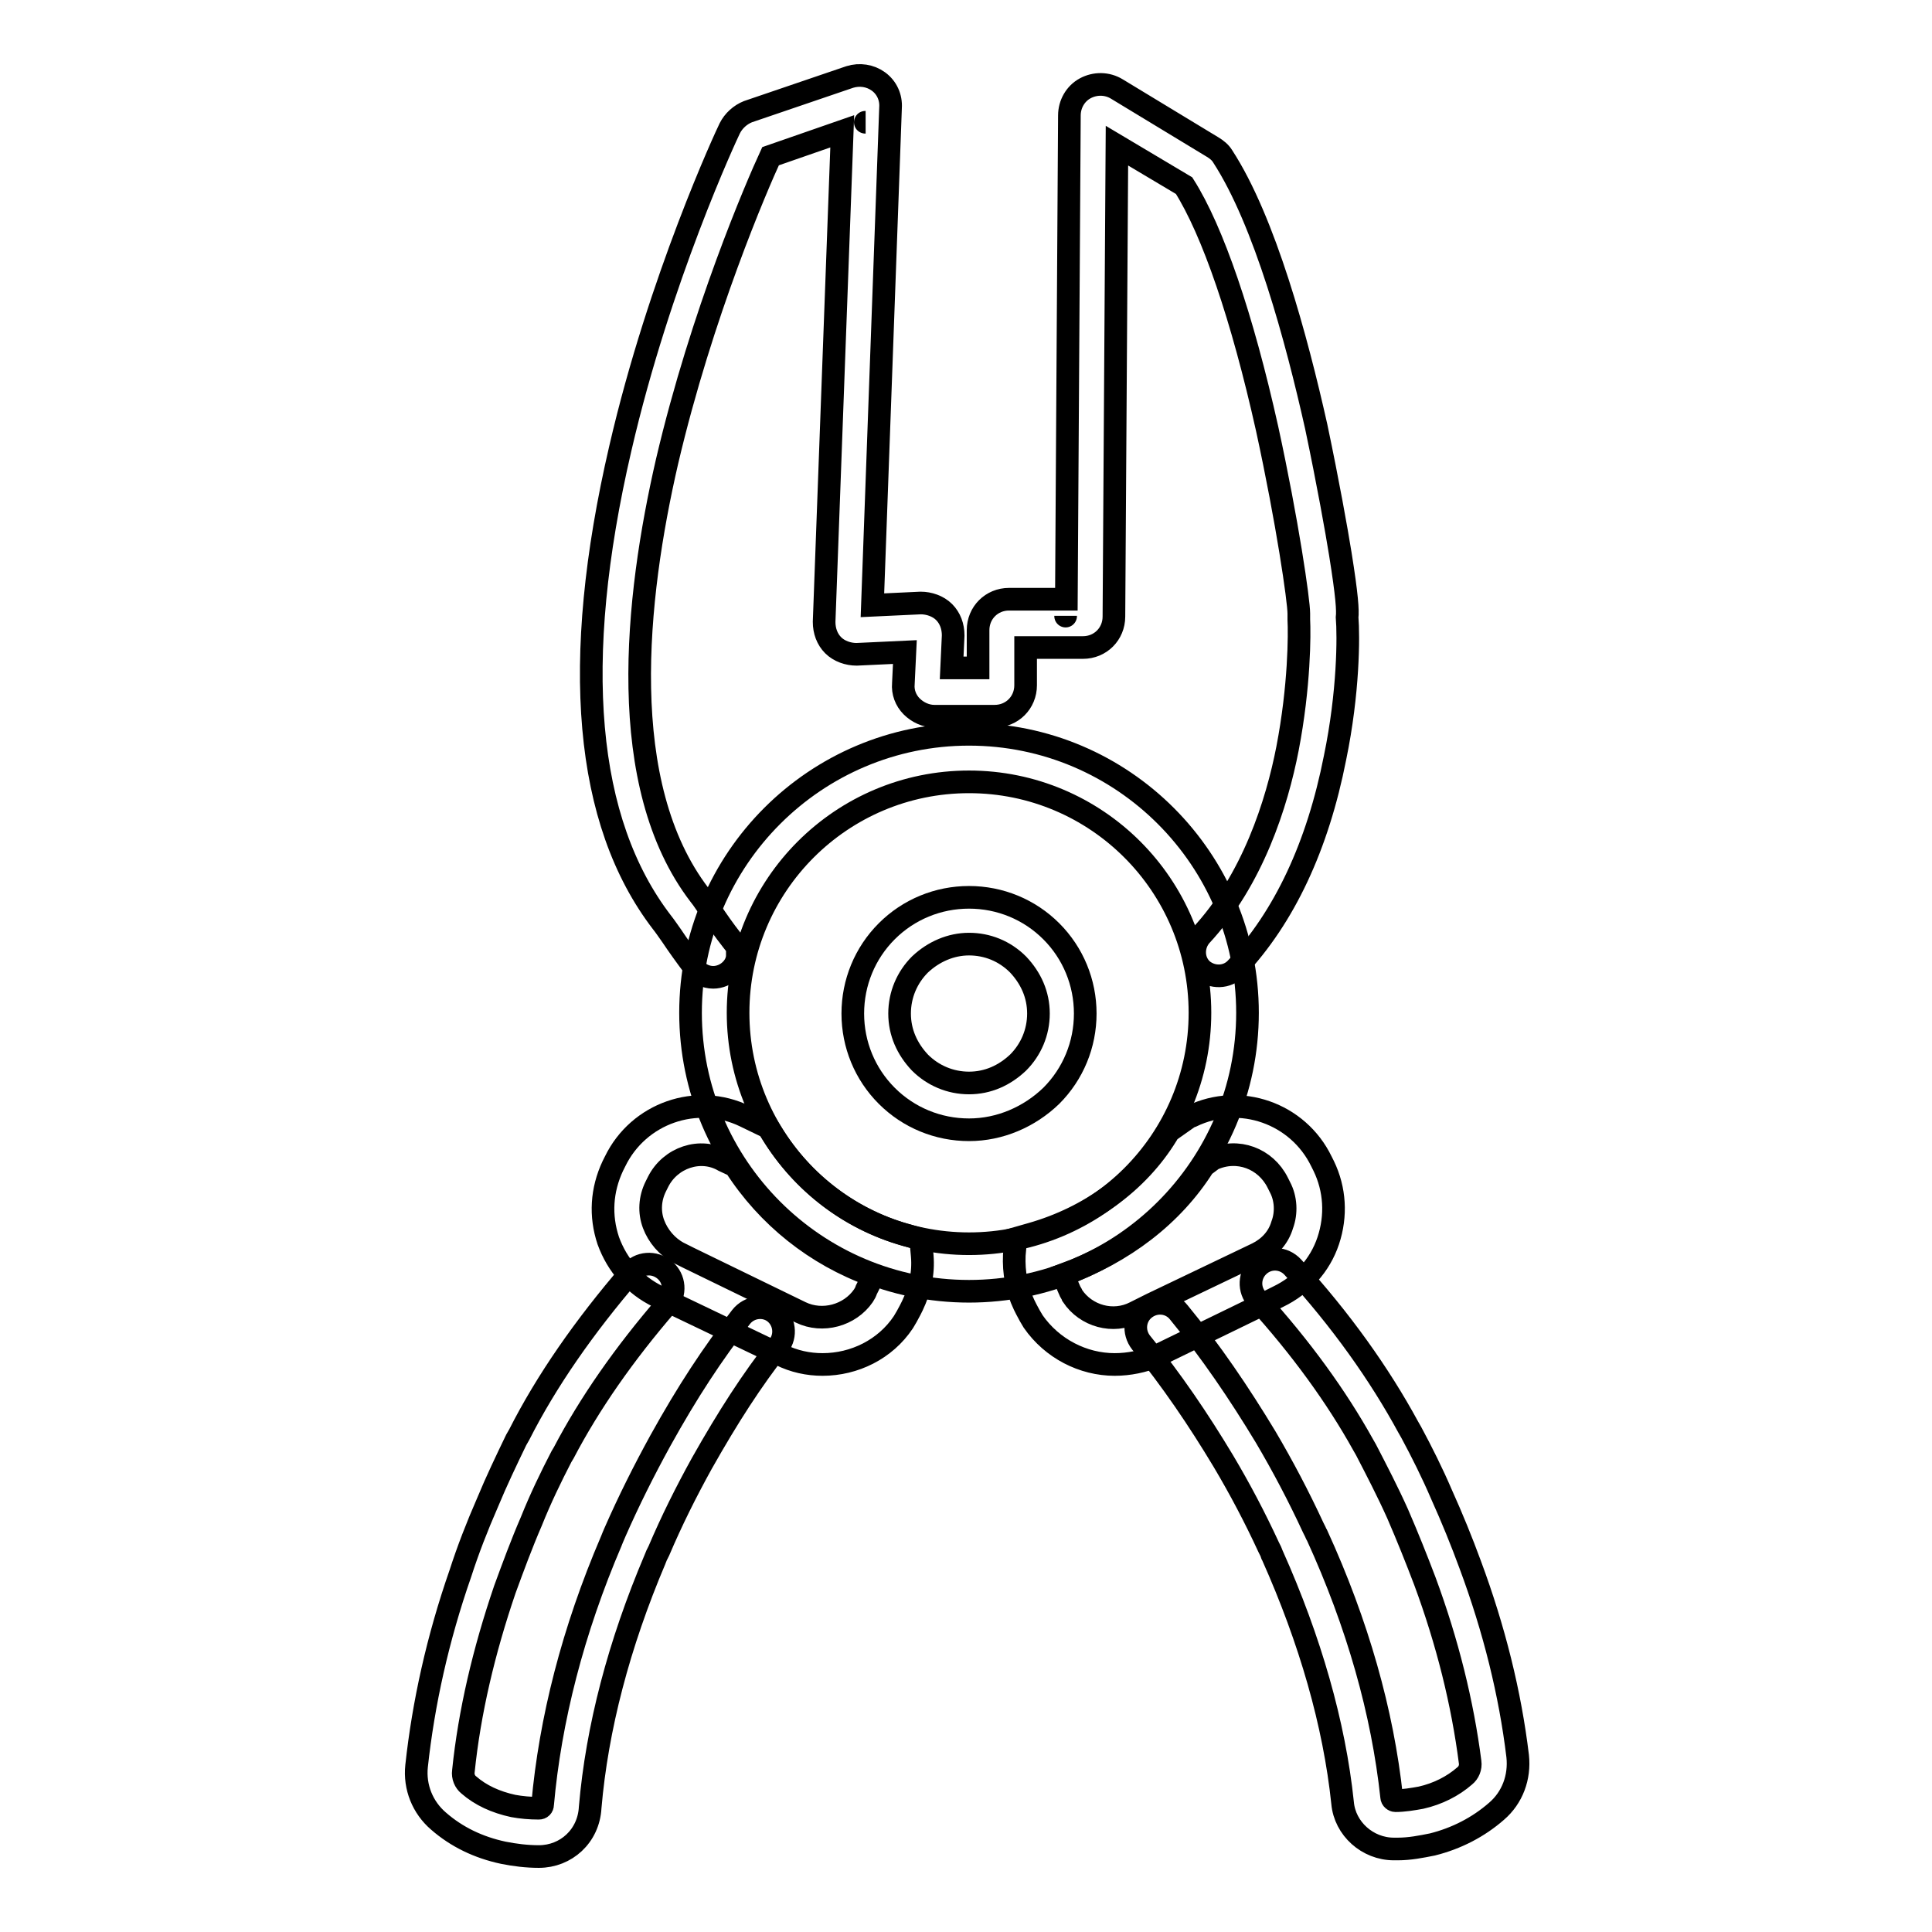 <?xml version="1.0" encoding="utf-8"?>
<!-- Svg Vector Icons : http://www.onlinewebfonts.com/icon -->
<!DOCTYPE svg PUBLIC "-//W3C//DTD SVG 1.1//EN" "http://www.w3.org/Graphics/SVG/1.1/DTD/svg11.dtd">
<svg version="1.1" xmlns="http://www.w3.org/2000/svg" xmlns:xlink="http://www.w3.org/1999/xlink" x="0px" y="0px" viewBox="0 0 256 256" enable-background="new 0 0 256 256" xml:space="preserve">
<g> <path stroke-width="3" fill-opacity="0" stroke="#000000"  d="M94.5,129.5c-1,0-2-0.5-2.5-1.3c-1.2-1.6-2.2-3-3-4.2c-0.5-0.7-0.9-1.3-1.3-1.8 c-10.2-13.3-12.1-34.4-5.5-62.8C87.4,36.9,96.3,17.8,96.7,17c0.5-1,1.4-1.8,2.4-2.2l13.5-4.6c1.3-0.4,2.7-0.2,3.8,0.6 c1.1,0.8,1.7,2.1,1.6,3.5l-2.4,65.9l6.4-0.3c1.1,0,2.3,0.4,3.1,1.2c0.8,0.8,1.2,1.9,1.2,3.1l-0.2,4.3h3.5v-5c0-2.3,1.8-4.1,4.1-4.1 h7.6l0.4-64.1c0-1.5,0.8-2.9,2.1-3.6c1.3-0.7,2.9-0.7,4.2,0.1l12.7,7.7c0.5,0.3,1,0.7,1.3,1.2c5.6,8.6,9.8,24.2,12.4,35.8 c1.6,7.6,2.7,13.8,3.2,16.9c0.9,5.6,1,7.5,0.9,8.4c0.2,2.5,0.2,9.9-1.6,18.6c-2.3,11.7-6.7,21.1-13.1,27.9 c-1.2,1.3-3.2,1.3-4.5,0.2c-1.3-1.2-1.3-3.2-0.2-4.5c6.9-7.4,10.1-17.6,11.5-24.8c1.6-8.3,1.6-15.2,1.5-17.1c0-0.3,0-0.5,0-0.8 c0-1.7-1.5-12.1-4.2-24.5c-3.3-14.8-7.2-26.2-11-32.2l-8.9-5.3l-0.4,62.4c0,2.3-1.8,4.1-4.1,4.1h-7.6v5c0,2.3-1.8,4.1-4.1,4.1h-8 c-1.1,0-2.2-0.5-3-1.3c-0.8-0.8-1.2-1.9-1.1-3l0.2-4.2l-6.4,0.3c-1.1,0-2.3-0.4-3.1-1.2c-0.8-0.8-1.2-1.9-1.2-3.1l2.4-65l-9.5,3.3 c-1.8,3.9-9.1,20.8-13.7,40.4c-4.2,18.2-6.9,42.9,4.3,57.5c0.5,0.6,0.9,1.3,1.5,2.1c0.8,1.2,1.7,2.5,2.8,3.9l0.7,0.9v1.1 C97.7,128.1,96.2,129.5,94.5,129.5z M141.2,81.6C141.2,81.6,141.2,81.7,141.2,81.6z M114.7,16.2C114.6,16.2,114.7,16.2,114.7,16.2z  M147.7,180.8c-4.2,0-8.3-2.1-10.8-5.7c-0.3-0.5-0.6-1-0.9-1.6l-0.3-0.6c-1-2.1-1.4-4.3-1.3-6.6l0.2-2.2l2.1-0.6 c7.7-2.2,14.1-6.9,17.9-13.1l0.3-0.5l2.7-1.9l0.3-0.1c6.4-3.1,14.1-0.4,17.2,6l0.3,0.6c1.5,3.1,1.7,6.6,0.6,9.9s-3.5,5.9-6.6,7.4 l-1.4,0.7l-14.8,7.2C151.5,180.4,149.6,180.8,147.7,180.8L147.7,180.8z M140.9,168.9c0.1,0.4,0.3,0.9,0.5,1.3l0.3,0.7 c0.1,0.3,0.3,0.5,0.4,0.8c1.8,2.7,5.4,3.7,8.3,2.2l2.2-1.1l14-6.7c1.6-0.8,2.8-2.1,3.3-3.8c0.6-1.6,0.5-3.5-0.3-5l-0.3-0.6 c-1.6-3.2-5.3-4.6-8.6-3.1l-1.2,0.9C155.4,161,148.9,166,140.9,168.9L140.9,168.9z M109,180.8c-1.9,0-3.8-0.4-5.6-1.3l-2.2-1 l-14-6.7c-3.1-1.5-5.4-4.1-6.6-7.4c-1.1-3.3-0.9-6.7,0.6-9.9l0.3-0.6c3.1-6.4,10.8-9.1,17.2-6l3.1,1.5l0.5,0.8 c4,6.5,10.2,11.3,17.6,13.4l2.1,0.6l0.2,2.2c0.2,2.3-0.3,4.5-1.3,6.6l-0.3,0.6c-0.3,0.6-0.6,1.1-0.9,1.6 C117.3,178.8,113.2,180.8,109,180.8L109,180.8z M87.2,156.6l-0.3,0.6c-0.8,1.6-0.9,3.4-0.3,5c0.6,1.6,1.8,3,3.3,3.8l1.4,0.7 l14.8,7.2c2.9,1.4,6.5,0.4,8.3-2.2c0.2-0.3,0.3-0.5,0.4-0.8l0.3-0.6c0.2-0.4,0.4-0.9,0.5-1.3c-7.5-2.7-13.9-7.8-18.2-14.5l-1.5-0.7 C92.8,152,88.8,153.4,87.2,156.6z"/> <path stroke-width="3" fill-opacity="0" stroke="#000000"  d="M128.4,149.7c-4.1,0-8-1.6-10.9-4.5c-2.9-2.9-4.5-6.8-4.5-10.9c0-4.1,1.6-8,4.5-10.9 c2.9-2.9,6.8-4.5,10.9-4.5c4.1,0,8,1.6,10.9,4.5c2.9,2.9,4.5,6.8,4.5,10.9c0,4.1-1.6,8-4.5,10.9C136.4,148,132.5,149.7,128.4,149.7 z M128.4,125.1c-2.4,0-4.7,1-6.5,2.7c-1.7,1.7-2.7,4-2.7,6.5s1,4.7,2.7,6.5c1.7,1.7,4,2.7,6.5,2.7s4.7-1,6.5-2.7 c1.7-1.7,2.7-4,2.7-6.5s-1-4.7-2.7-6.5C133.1,126,130.8,125.1,128.4,125.1z M71.4,246L71.4,246c-1.6,0-3.2-0.2-4.7-0.5 c-3.3-0.7-6.2-2.1-8.6-4.2c-2.1-1.8-3.2-4.5-2.9-7.3c0.9-8.3,2.8-16.9,5.8-25.5c1-3.1,2.2-6.2,3.6-9.4c1.2-2.9,2.5-5.6,3.8-8.3 l0.4-0.7c3.6-7.1,8.6-14.3,14.8-21.5c1.1-1.3,3.1-1.5,4.5-0.3c1.3,1.1,1.5,3.1,0.3,4.5c-5.7,6.6-10.3,13.2-13.7,19.7l-0.3,0.5 c-1.4,2.7-2.8,5.6-4,8.6c-1.3,3-2.4,6-3.5,9c-2.8,8.2-4.7,16.3-5.5,24.1c-0.1,0.7,0.2,1.4,0.7,1.8c1.6,1.4,3.6,2.3,5.9,2.8 c1.1,0.2,2.2,0.3,3.4,0.3c0.3,0,0.5-0.2,0.5-0.5c1-11.2,4-23,9.1-34.9c0.1-0.2,0.1-0.3,0.2-0.5l0.3-0.7c1.8-4.1,3.8-8.1,6-12.1 c3.6-6.5,6.9-11.5,10.7-16.4c1.1-1.4,3.1-1.6,4.4-0.6c1.4,1.1,1.6,3.1,0.6,4.4c-3.6,4.6-6.7,9.4-10.2,15.6c-2.1,3.8-4,7.6-5.7,11.6 c-0.1,0.2-0.2,0.4-0.3,0.6c-0.1,0.2-0.1,0.3-0.2,0.5c-4.8,11.3-7.7,22.4-8.6,32.9C78,243.3,75,246,71.4,246L71.4,246z M184.7,245 c-3.5,0-6.5-2.7-6.8-6.1c-1.1-10.5-4.3-21.6-9.3-32.8c-0.1-0.1-0.1-0.3-0.2-0.5c-0.1-0.2-0.2-0.4-0.3-0.6c-1.8-3.9-3.8-7.7-6-11.4 c-3.3-5.5-6.9-10.8-10.9-15.7c-1.1-1.4-0.9-3.4,0.5-4.5c1.4-1.1,3.4-0.9,4.5,0.5c4.2,5.1,8,10.7,11.5,16.5c2.3,3.9,4.4,7.9,6.3,12 c0.1,0.2,0.2,0.4,0.3,0.6c0.1,0.2,0.1,0.3,0.2,0.4c5.4,11.8,8.7,23.5,9.9,34.7c0,0.3,0.3,0.5,0.5,0.5c1.1,0,2.3-0.2,3.4-0.4 c2.2-0.5,4.2-1.5,5.8-2.9c0.5-0.4,0.8-1.1,0.7-1.8c-1-7.8-3-15.9-6-24c-1.1-2.9-2.3-5.9-3.6-8.9c-1.3-2.9-2.8-5.8-4.2-8.5l-0.4-0.7 c-3.5-6.3-8.2-12.8-14-19.2c-1.2-1.3-1.1-3.3,0.2-4.5c1.3-1.2,3.3-1.1,4.5,0.2c6.4,7,11.5,14.2,15.3,21.2l0.4,0.7 c1.4,2.6,2.8,5.4,4,8.2c1.4,3.1,2.7,6.3,3.8,9.3c3.2,8.6,5.3,17.1,6.3,25.4c0.3,2.8-0.7,5.5-2.8,7.3c-2.4,2.1-5.3,3.6-8.5,4.4 c-1.5,0.3-3,0.6-4.6,0.6C184.8,245,184.8,245,184.7,245L184.7,245z"/> <path stroke-width="3" fill-opacity="0" stroke="#000000"  d="M128.4,171.1c-20.4,0-36.9-16.6-36.9-36.9c0-20.4,16.6-36.9,36.9-36.9c20.4,0,36.9,16.6,36.9,36.9 C165.3,154.6,148.7,171.1,128.4,171.1z M128.4,103.6c-16.9,0-30.6,13.7-30.6,30.6c0,16.9,13.7,30.6,30.6,30.6 c16.9,0,30.6-13.7,30.6-30.6C159,117.3,145.3,103.6,128.4,103.6z"/></g>
</svg>